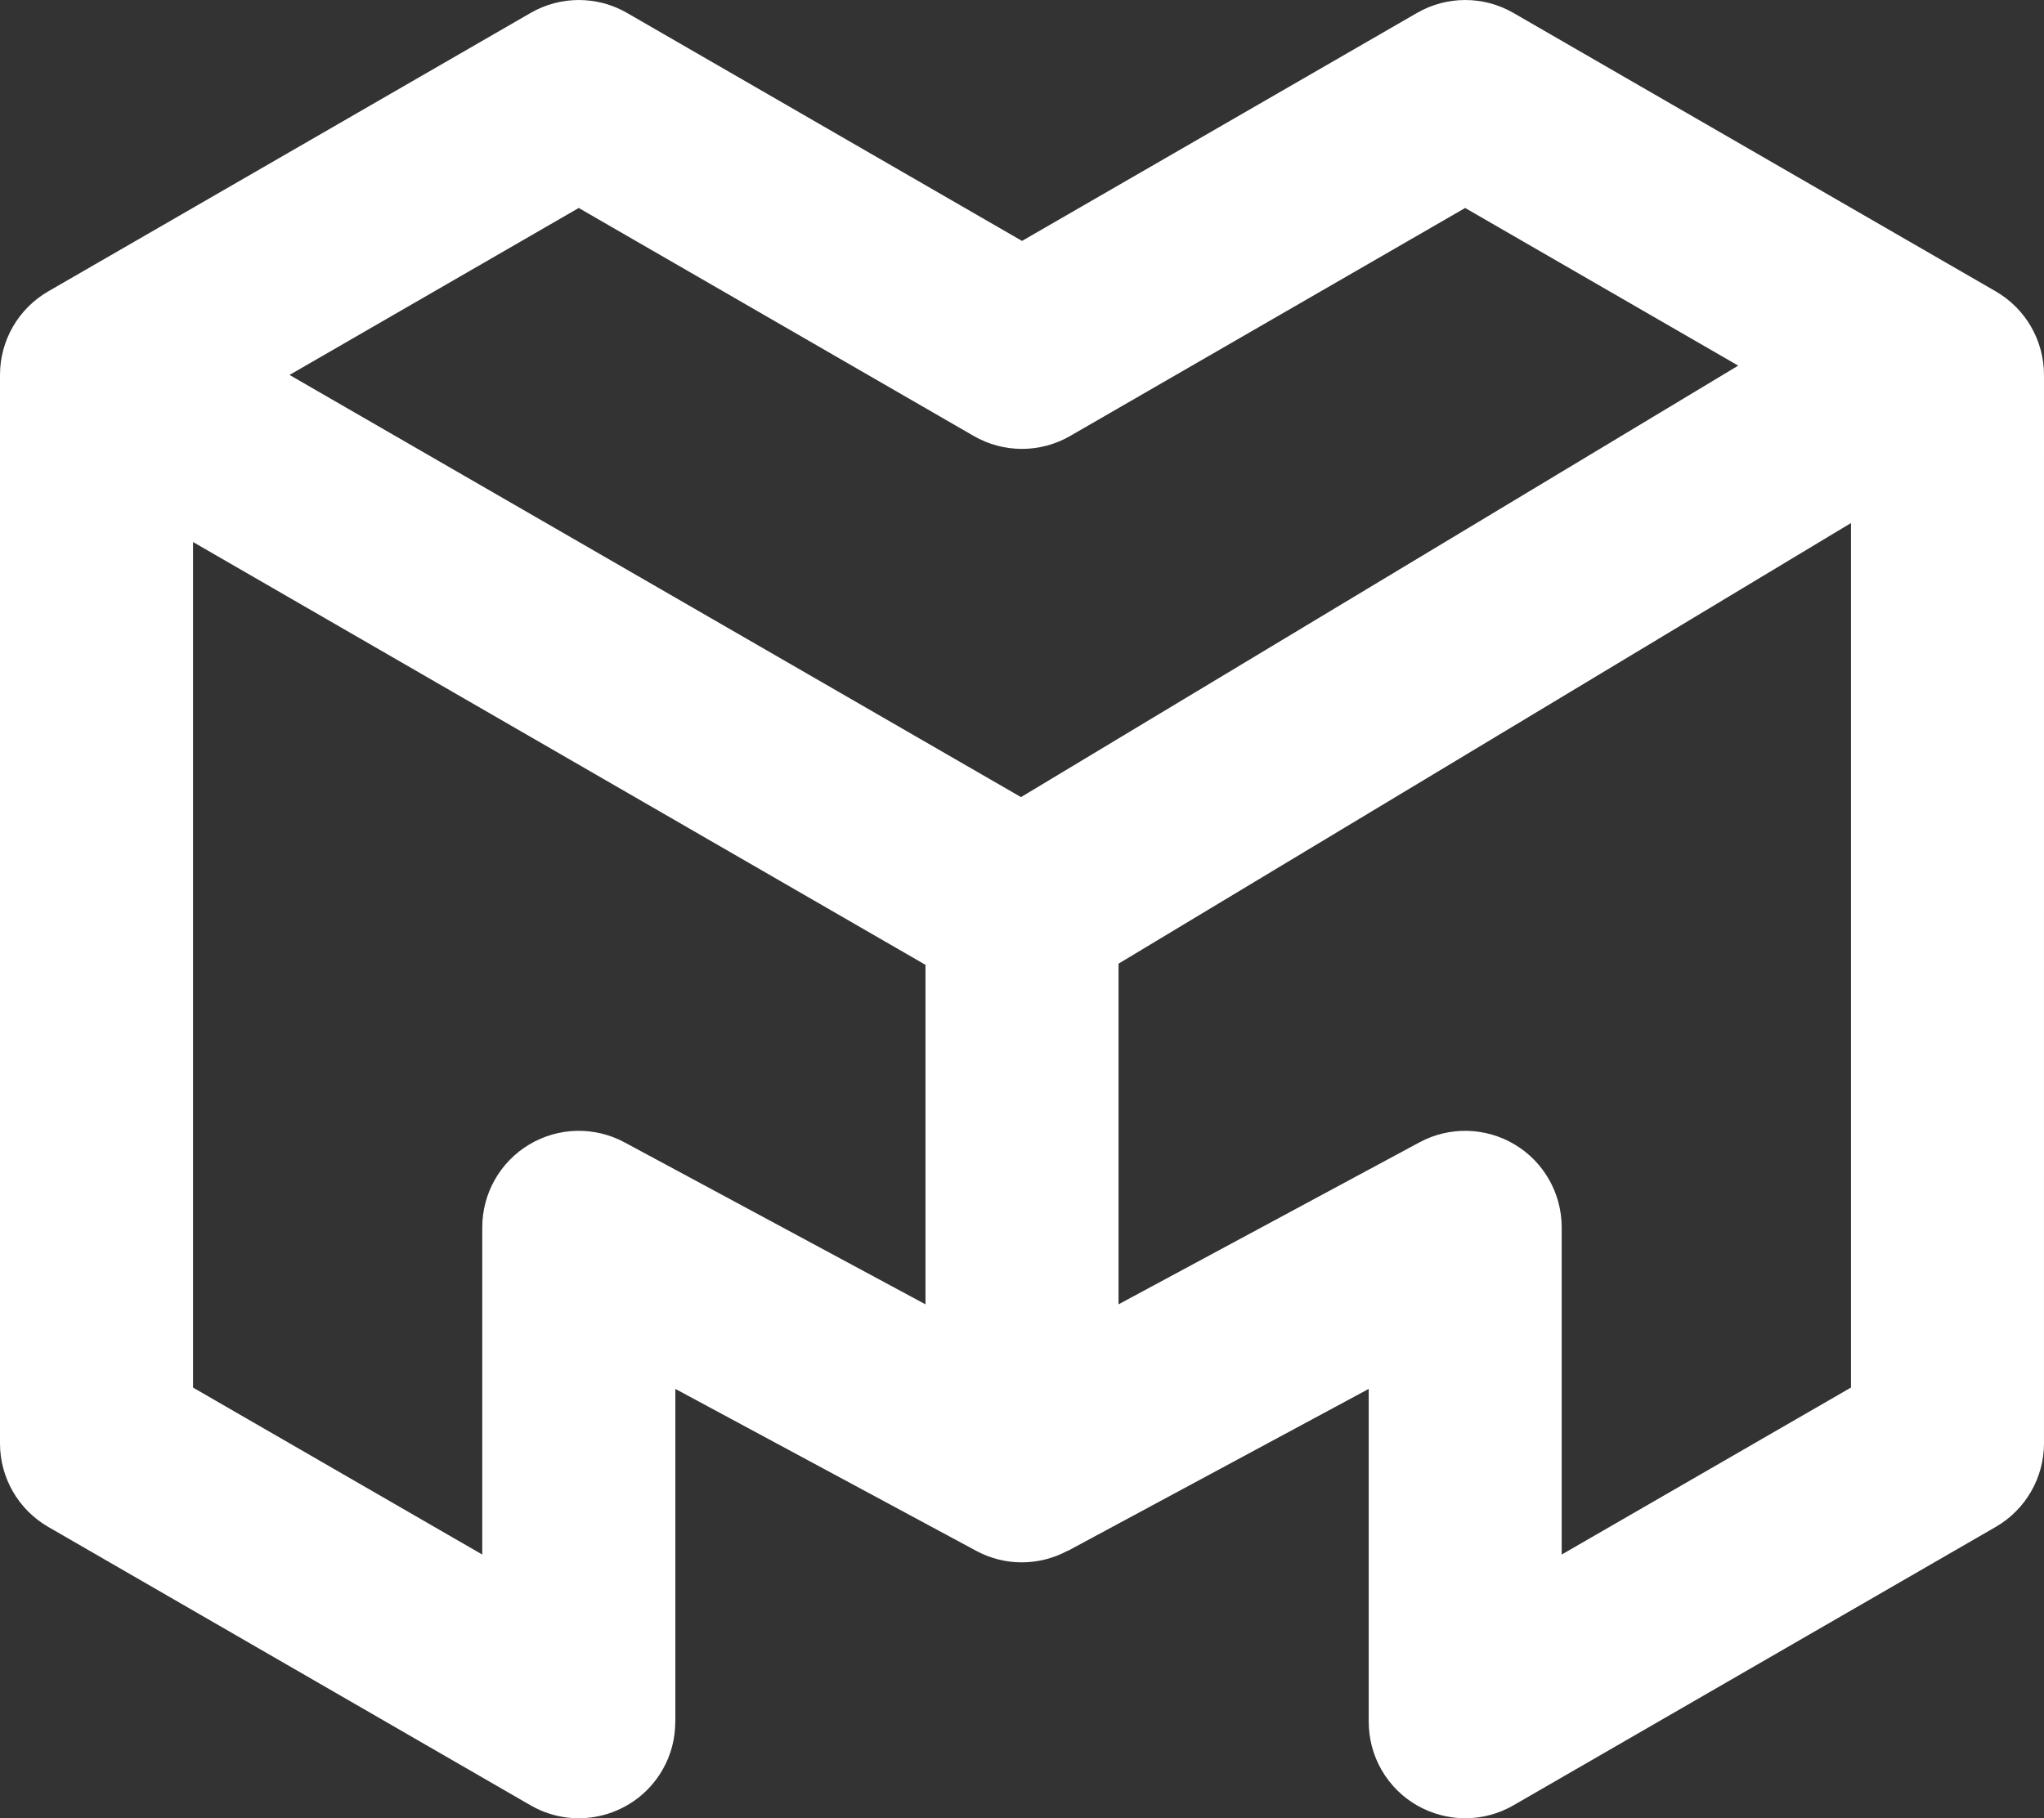 <?xml version="1.0" encoding="UTF-8"?>
<svg id="Layer_1" data-name="Layer 1" xmlns="http://www.w3.org/2000/svg" viewBox="0 0 992.11 882.71">
  <rect x="0" y="0" width="992.11" height="882.71" fill="#333333" stroke="none"/>
  <defs>
    <style>
      .cls-1 {
        fill: #fff;
      }
    </style>
  </defs>
  <path class="cls-1" d="M968.67,141.44L734.6,6.29c-14.49-8.38-32.35-8.38-46.84,0l-191.7,110.67L304.37,6.29c-14.49-8.38-32.35-8.38-46.84,0L23.43,141.44C8.92,149.82,0,165.28,0,182V700.71c0,16.71,8.92,32.21,23.43,40.56l234.09,135.15c22.43,12.95,51.05,5.25,64-17.15,4.28-7.38,6.26-15.47,6.23-23.41h.05v-161.59l146.07,78.63c13.88,7.5,30.54,7.38,44.35-.07l.07,.07,146.05-78.63v161.59h.02c0,7.97,1.98,16.03,6.23,23.41,8.67,15.03,24.44,23.43,40.64,23.43,7.94,0,16.01-2.03,23.38-6.28l234.07-135.15c14.49-8.36,23.43-23.85,23.43-40.56V182.02c-.02-16.74-8.94-32.21-23.46-40.59h.02ZM449.2,633.21l-146.07-78.63c-14.51-7.82-32.08-7.43-46.23,1.03-14.15,8.45-22.82,23.73-22.82,40.22v158.85l-140.38-81.05V263.14l355.51,205.26v164.82h0Zm46.35-246.25L140.53,182.02l140.38-81.05,191.7,110.67c14.49,8.38,32.35,8.38,46.84,0l191.7-110.67,132.54,76.53-348.13,209.48h0Zm402.84,286.67l-140.38,81.05v-158.85c0-16.49-8.67-31.77-22.82-40.22-14.15-8.45-31.72-8.85-46.23-1.03l-146.05,78.63v-165.38l355.51-213.91v419.7h-.03Z"/>
</svg>